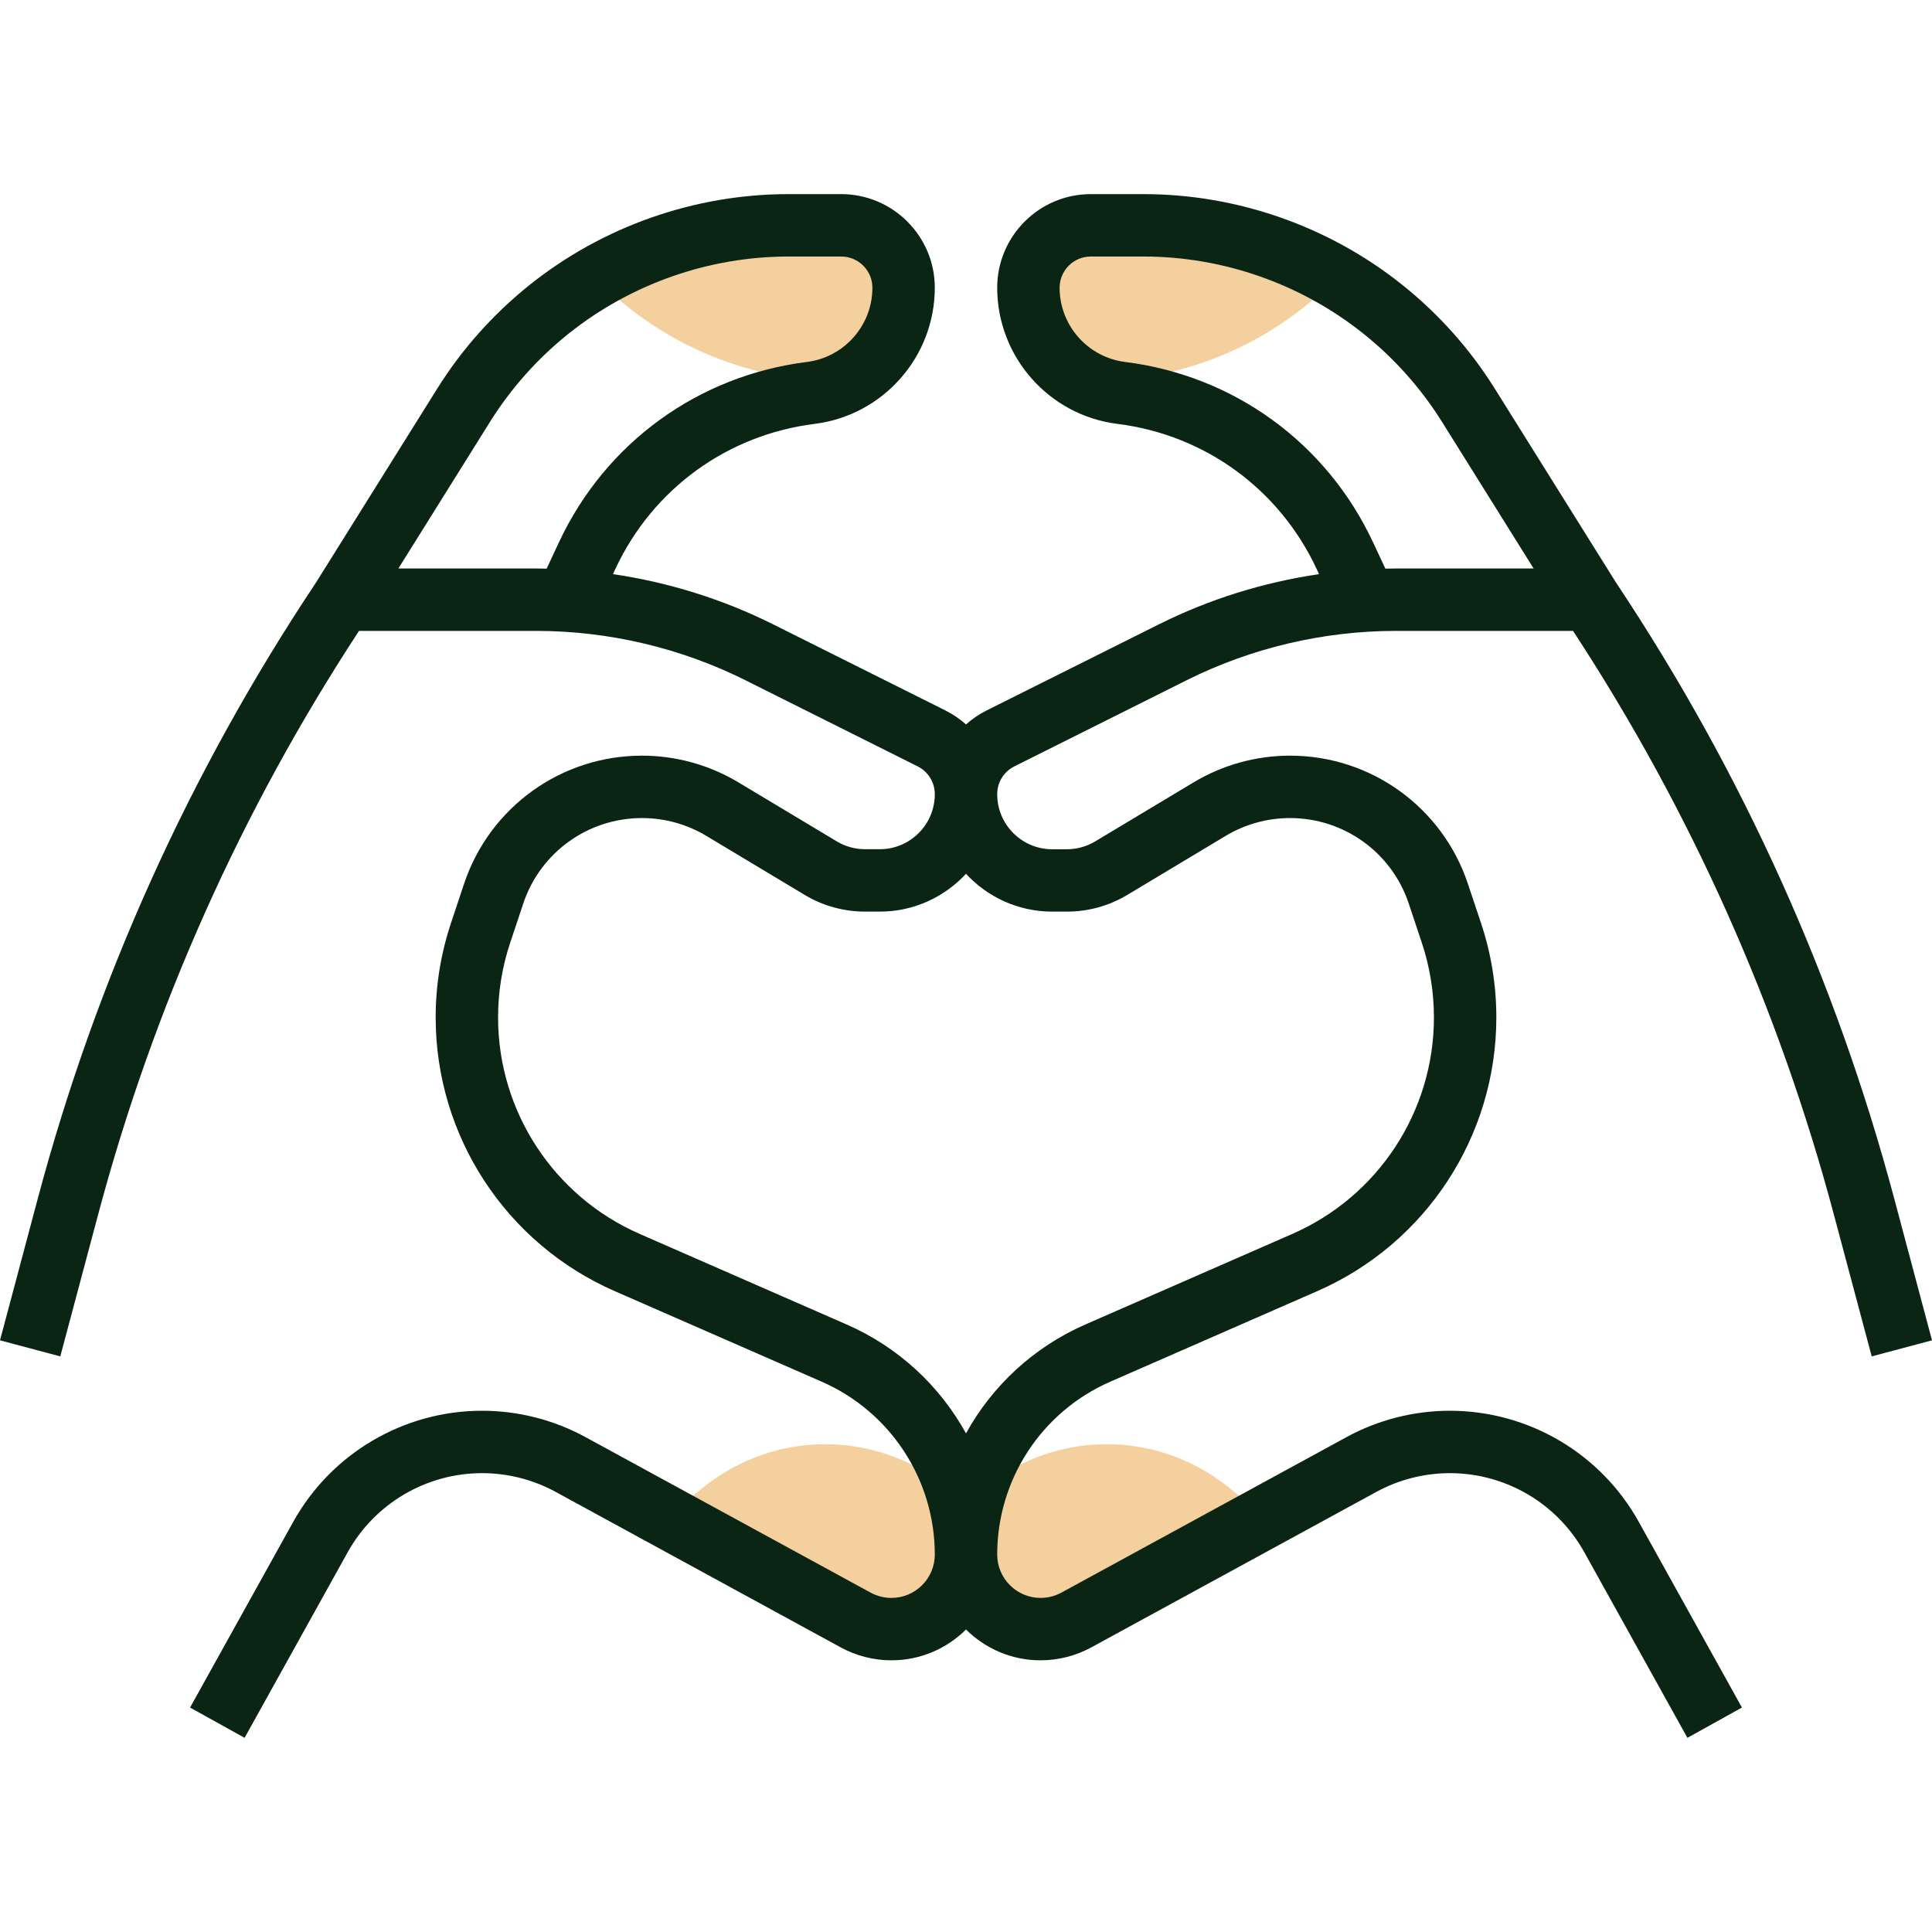 <svg width="40" height="40" viewBox="0 0 40 40" fill="none" xmlns="http://www.w3.org/2000/svg">
<g clip-path="url(#clip0_2094_4522)">
<path d="M20.908 30.437L20.204 30.839C20.071 31.268 20 31.721 20 32.185C20 33.038 20.691 33.729 21.544 33.729C21.802 33.729 22.056 33.664 22.283 33.541L26.201 31.404L25.432 30.789C24.131 29.748 22.355 29.61 20.908 30.437Z" fill="#F5D09F"/>
<path d="M18.456 33.729C19.309 33.729 20 33.038 20 32.185C20 31.721 19.929 31.268 19.796 30.839L19.092 30.437C17.645 29.61 15.869 29.748 14.568 30.789L13.8 31.404L17.717 33.541C17.944 33.664 18.198 33.729 18.456 33.729Z" fill="#F5D09F"/>
<path d="M27.676 5.75C26.467 5.044 25.088 4.665 23.675 4.665H22.583C21.87 4.665 21.292 5.244 21.292 5.957C21.292 6.789 21.757 7.523 22.455 7.895H22.583C24.427 7.895 26.175 7.191 27.505 5.914L27.676 5.75Z" fill="#F5D09F"/>
<path d="M17.416 4.665H16.325C14.912 4.665 13.533 5.044 12.324 5.75L12.495 5.914C13.825 7.191 15.572 7.895 17.416 7.895H17.545C18.243 7.523 18.708 6.789 18.708 5.957C18.708 5.244 18.13 4.665 17.416 4.665Z" fill="#F5D09F"/>
<path d="M39.217 24.812C38.005 20.268 36.068 15.979 33.46 12.065L30.952 8.053C30.438 7.23 29.793 6.506 29.036 5.9C27.52 4.687 25.616 4.019 23.675 4.019H22.584C21.515 4.019 20.646 4.889 20.646 5.957C20.646 7.387 21.716 8.599 23.134 8.776C24.944 9.002 26.485 10.124 27.258 11.776L27.309 11.887C26.156 12.056 25.029 12.408 23.988 12.929L20.425 14.71C20.268 14.789 20.126 14.886 20 14.999C19.874 14.886 19.732 14.789 19.575 14.71L16.012 12.929C14.971 12.408 13.844 12.056 12.691 11.887L12.742 11.776C13.514 10.124 15.056 9.002 16.866 8.776C18.284 8.599 19.354 7.387 19.354 5.957C19.354 4.889 18.485 4.019 17.416 4.019H16.325C14.384 4.019 12.48 4.687 10.964 5.9C10.207 6.506 9.562 7.23 9.048 8.053L6.54 12.065C3.932 15.979 1.995 20.268 0.783 24.812L0 27.75L1.248 28.083L2.032 25.145C3.178 20.845 4.996 16.782 7.433 13.062H11.102C12.598 13.062 14.096 13.415 15.434 14.084L18.997 15.866C19.217 15.976 19.354 16.197 19.354 16.443C19.354 17.072 18.843 17.582 18.215 17.582H17.911C17.704 17.582 17.502 17.526 17.325 17.42L15.288 16.198C14.685 15.836 13.994 15.645 13.291 15.645C11.617 15.645 10.137 16.712 9.607 18.3L9.338 19.109C9.127 19.741 9.02 20.399 9.02 21.065C9.02 23.522 10.475 25.746 12.726 26.731L17.014 28.607C18.435 29.229 19.354 30.633 19.354 32.185C19.354 32.681 18.951 33.083 18.456 33.083C18.306 33.083 18.157 33.045 18.026 32.974L12.124 29.755C11.469 29.397 10.728 29.208 9.982 29.208C8.357 29.208 6.859 30.09 6.07 31.51L3.935 35.353L5.064 35.98L7.199 32.137C7.76 31.127 8.826 30.5 9.982 30.5C10.512 30.5 11.04 30.634 11.506 30.889L17.407 34.108C17.728 34.283 18.091 34.375 18.456 34.375C19.058 34.375 19.604 34.131 20 33.737C20.396 34.131 20.942 34.375 21.544 34.375C21.909 34.375 22.272 34.283 22.593 34.108L28.494 30.889C28.96 30.634 29.488 30.5 30.019 30.5C31.174 30.5 32.24 31.127 32.801 32.137L34.936 35.98L36.065 35.353L33.93 31.51C33.142 30.09 31.643 29.208 30.018 29.208C29.272 29.208 28.531 29.397 27.876 29.755L21.974 32.974C21.842 33.045 21.694 33.083 21.544 33.083C21.049 33.083 20.646 32.68 20.646 32.185C20.646 30.633 21.564 29.229 22.986 28.607L27.274 26.731C29.525 25.746 30.98 23.522 30.98 21.065C30.98 20.399 30.873 19.741 30.662 19.109L30.392 18.3C29.863 16.712 28.383 15.645 26.709 15.645C26.006 15.645 25.315 15.836 24.712 16.198L22.675 17.42C22.498 17.526 22.295 17.583 22.089 17.583H21.785C21.157 17.583 20.646 17.072 20.646 16.444C20.646 16.197 20.782 15.976 21.003 15.866L24.565 14.085C25.904 13.415 27.402 13.062 28.898 13.062H32.568C35.004 16.782 36.822 20.845 37.968 25.145L38.752 28.083L40 27.75L39.217 24.812ZM8.248 11.77L10.143 8.737C10.58 8.039 11.128 7.423 11.771 6.909C13.059 5.879 14.676 5.311 16.325 5.311H17.416C17.773 5.311 18.062 5.601 18.062 5.957C18.062 6.737 17.479 7.397 16.706 7.494C14.452 7.776 12.533 9.172 11.572 11.229L11.318 11.773C11.246 11.772 11.174 11.77 11.102 11.77L8.248 11.77ZM21.785 18.874H22.089C22.53 18.874 22.962 18.755 23.34 18.528L25.376 17.306C25.779 17.064 26.24 16.937 26.709 16.937C27.826 16.937 28.814 17.649 29.167 18.708L29.437 19.518C29.603 20.017 29.688 20.538 29.688 21.065C29.688 23.009 28.537 24.768 26.756 25.547L22.469 27.423C21.398 27.892 20.542 28.694 20 29.676C19.458 28.694 18.602 27.892 17.531 27.423L13.244 25.547C11.463 24.768 10.312 23.009 10.312 21.065C10.312 20.538 10.396 20.017 10.563 19.518L10.833 18.708C11.186 17.649 12.174 16.937 13.291 16.937C13.76 16.937 14.221 17.064 14.624 17.306L16.66 18.528C17.038 18.755 17.47 18.874 17.911 18.874H18.215C18.92 18.874 19.555 18.572 20 18.091C20.444 18.572 21.08 18.874 21.785 18.874ZM28.682 11.773L28.428 11.229C27.467 9.172 25.548 7.776 23.294 7.494C22.521 7.397 21.938 6.737 21.938 5.957C21.938 5.601 22.227 5.311 22.584 5.311H23.675C25.324 5.311 26.941 5.879 28.229 6.909C28.872 7.423 29.42 8.039 29.857 8.737L31.752 11.77H28.898C28.826 11.77 28.754 11.771 28.682 11.773Z" fill="#0A2514"/>
</g>
<defs>
<clipPath id="clip0_2094_4522">
<rect width="40" height="40" fill="white"/>
</clipPath>
</defs>
</svg>
